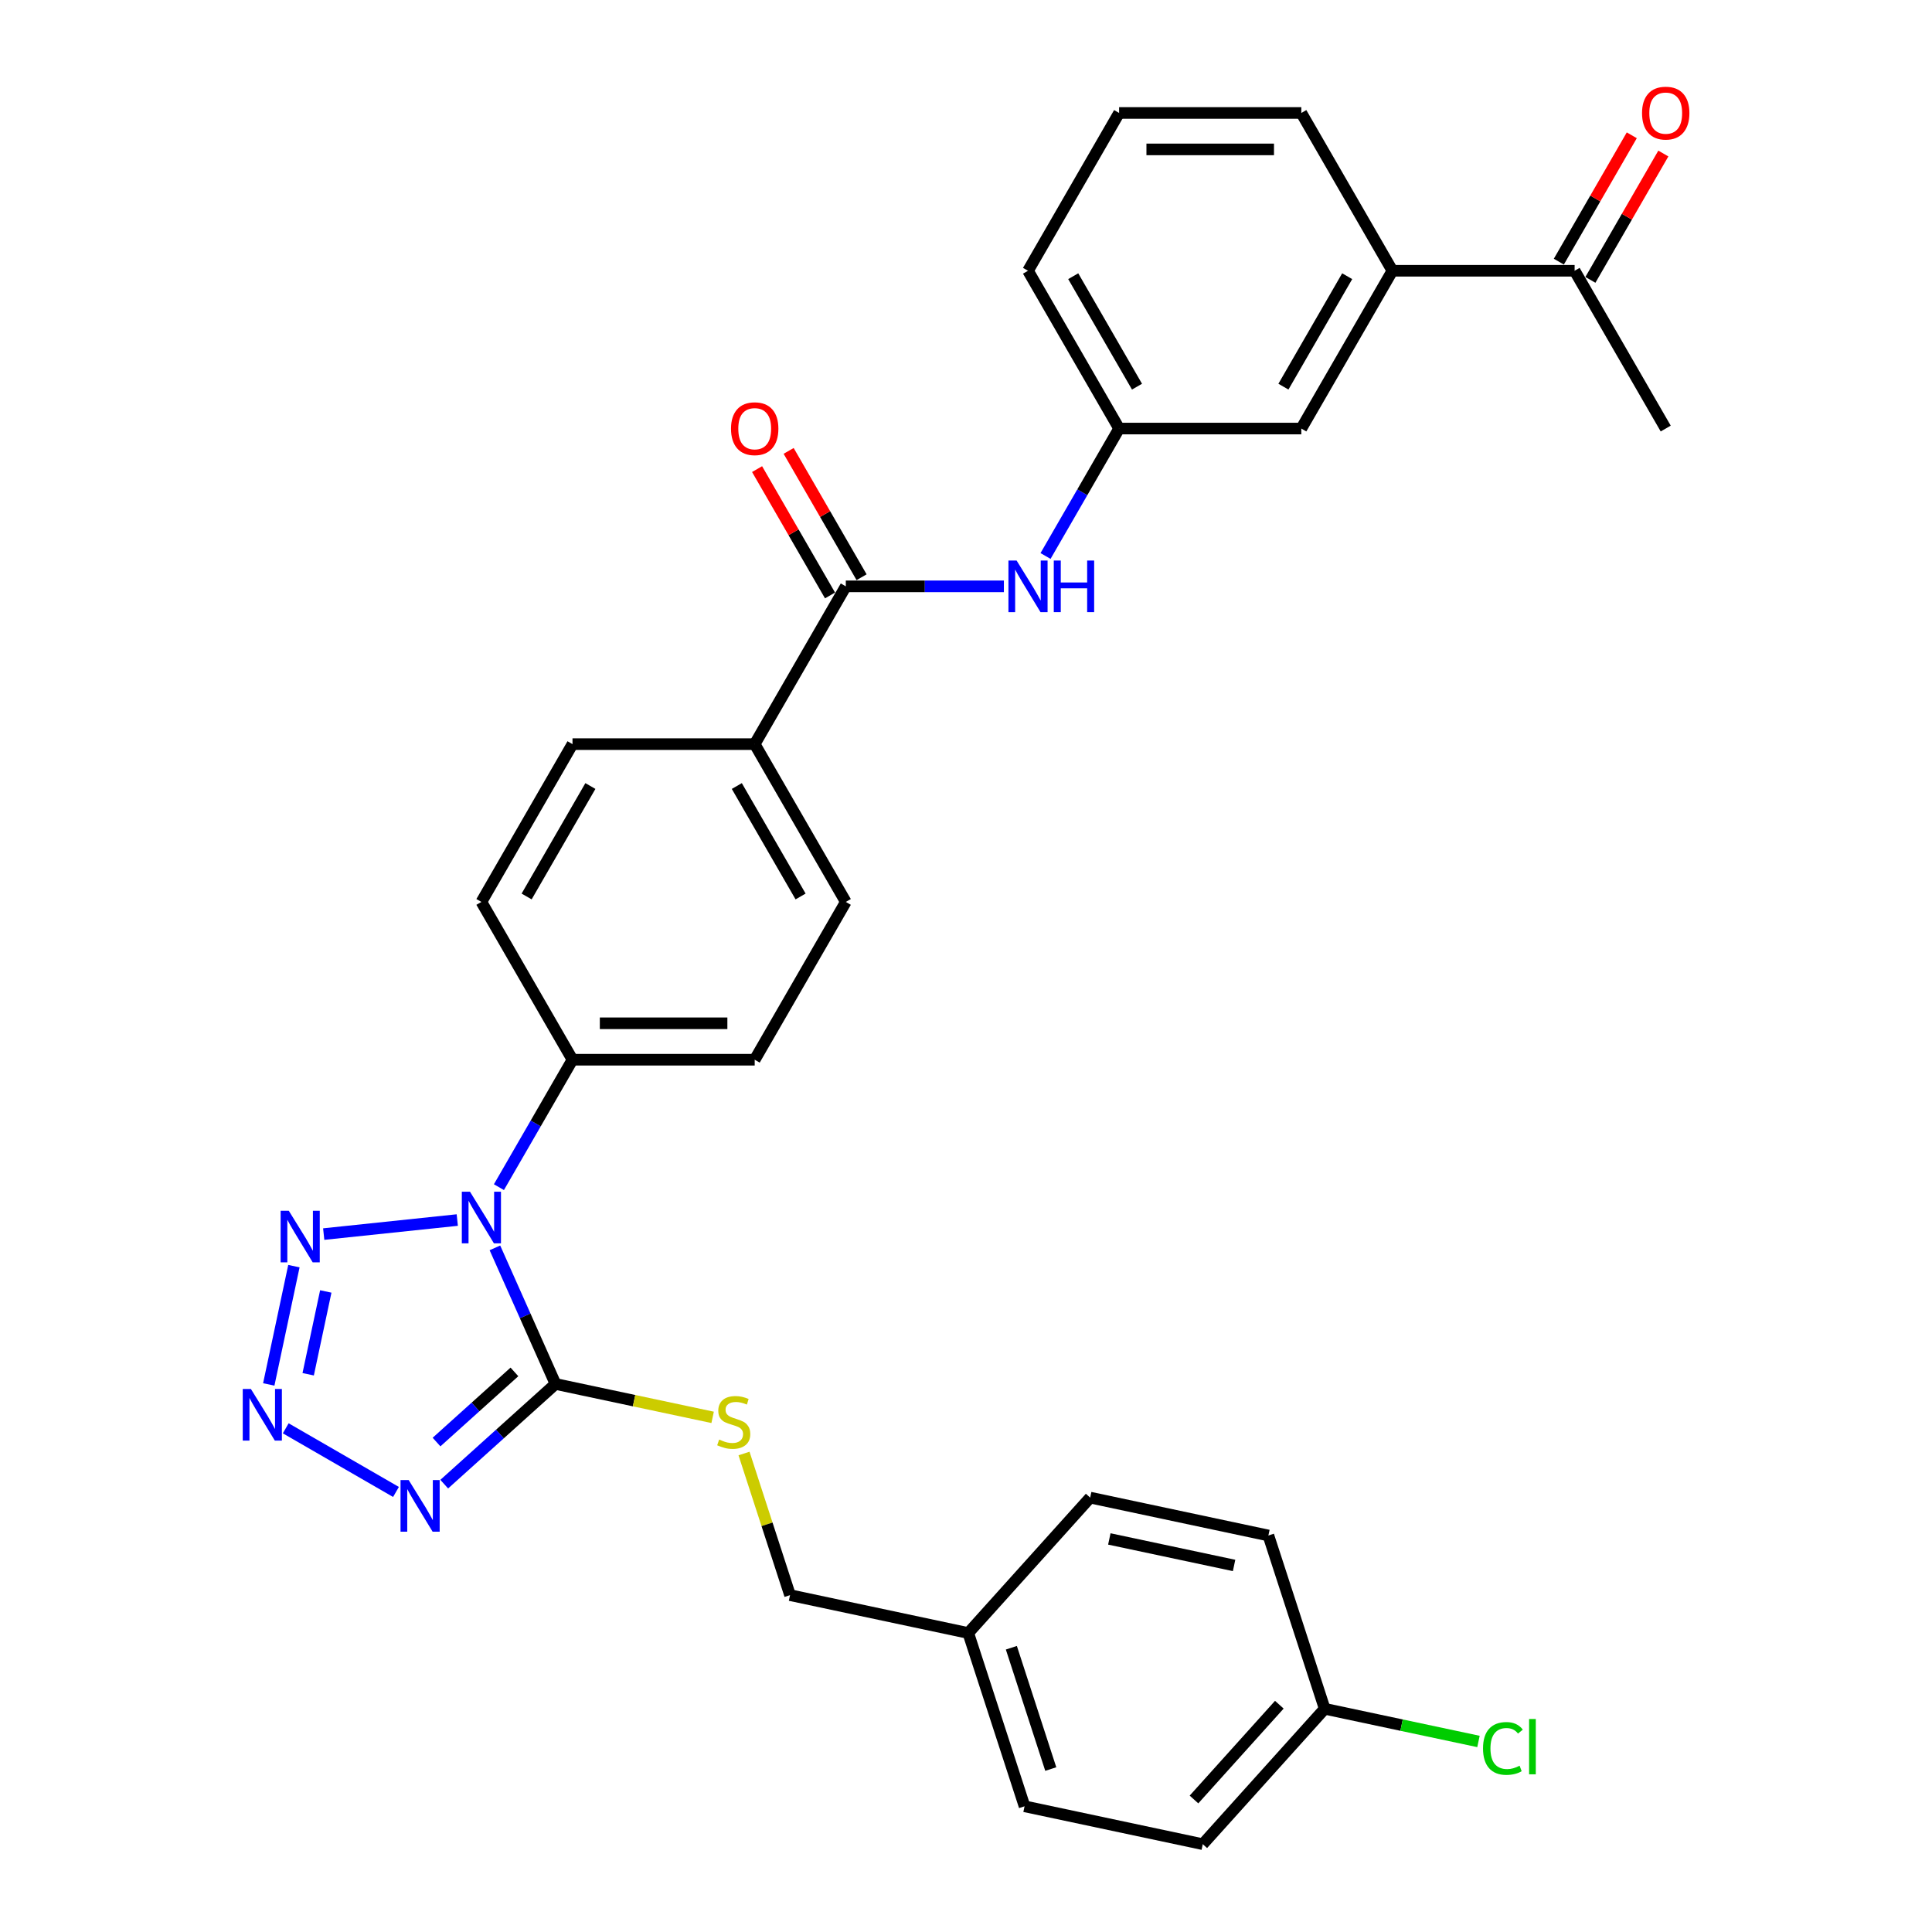 <?xml version='1.0' encoding='iso-8859-1'?>
<svg version='1.1' baseProfile='full'
              xmlns='http://www.w3.org/2000/svg'
                      xmlns:rdkit='http://www.rdkit.org/xml'
                      xmlns:xlink='http://www.w3.org/1999/xlink'
                  xml:space='preserve'
width='1000px' height='1000px' viewBox='0 0 1000 1000'>
<!-- END OF HEADER -->
<rect style='opacity:1.0;fill:#FFFFFF;stroke:none' width='1000' height='1000' x='0' y='0'> </rect>
<path class='bond-0' d='M 256.166,645.894 L 271.848,681.116' style='fill:none;fill-rule:evenodd;stroke:#0000FF;stroke-width:6px;stroke-linecap:butt;stroke-linejoin:miter;stroke-opacity:1' />
<path class='bond-0' d='M 271.848,681.116 L 287.53,716.337' style='fill:none;fill-rule:evenodd;stroke:#000000;stroke-width:6px;stroke-linecap:butt;stroke-linejoin:miter;stroke-opacity:1' />
<path class='bond-3' d='M 236.685,631.495 L 167.552,638.761' style='fill:none;fill-rule:evenodd;stroke:#0000FF;stroke-width:6px;stroke-linecap:butt;stroke-linejoin:miter;stroke-opacity:1' />
<path class='bond-7' d='M 258.242,614.471 L 277.284,581.49' style='fill:none;fill-rule:evenodd;stroke:#0000FF;stroke-width:6px;stroke-linecap:butt;stroke-linejoin:miter;stroke-opacity:1' />
<path class='bond-7' d='M 277.284,581.49 L 296.325,548.509' style='fill:none;fill-rule:evenodd;stroke:#000000;stroke-width:6px;stroke-linecap:butt;stroke-linejoin:miter;stroke-opacity:1' />
<path class='bond-1' d='M 287.53,716.337 L 258.731,742.268' style='fill:none;fill-rule:evenodd;stroke:#000000;stroke-width:6px;stroke-linecap:butt;stroke-linejoin:miter;stroke-opacity:1' />
<path class='bond-1' d='M 258.731,742.268 L 229.932,768.199' style='fill:none;fill-rule:evenodd;stroke:#0000FF;stroke-width:6px;stroke-linecap:butt;stroke-linejoin:miter;stroke-opacity:1' />
<path class='bond-1' d='M 266.269,710.1 L 246.11,728.251' style='fill:none;fill-rule:evenodd;stroke:#000000;stroke-width:6px;stroke-linecap:butt;stroke-linejoin:miter;stroke-opacity:1' />
<path class='bond-1' d='M 246.11,728.251 L 225.95,746.403' style='fill:none;fill-rule:evenodd;stroke:#0000FF;stroke-width:6px;stroke-linecap:butt;stroke-linejoin:miter;stroke-opacity:1' />
<path class='bond-6' d='M 287.53,716.337 L 328.193,724.981' style='fill:none;fill-rule:evenodd;stroke:#000000;stroke-width:6px;stroke-linecap:butt;stroke-linejoin:miter;stroke-opacity:1' />
<path class='bond-6' d='M 328.193,724.981 L 368.856,733.624' style='fill:none;fill-rule:evenodd;stroke:#CCCC00;stroke-width:6px;stroke-linecap:butt;stroke-linejoin:miter;stroke-opacity:1' />
<path class='bond-31' d='M 204.959,772.233 L 147.898,739.289' style='fill:none;fill-rule:evenodd;stroke:#0000FF;stroke-width:6px;stroke-linecap:butt;stroke-linejoin:miter;stroke-opacity:1' />
<path class='bond-2' d='M 139.112,716.576 L 152.125,655.351' style='fill:none;fill-rule:evenodd;stroke:#0000FF;stroke-width:6px;stroke-linecap:butt;stroke-linejoin:miter;stroke-opacity:1' />
<path class='bond-2' d='M 159.513,711.314 L 168.623,668.456' style='fill:none;fill-rule:evenodd;stroke:#0000FF;stroke-width:6px;stroke-linecap:butt;stroke-linejoin:miter;stroke-opacity:1' />
<path class='bond-4' d='M 437.787,303.49 L 390.633,385.163' style='fill:none;fill-rule:evenodd;stroke:#000000;stroke-width:6px;stroke-linecap:butt;stroke-linejoin:miter;stroke-opacity:1' />
<path class='bond-5' d='M 437.787,303.49 L 478.698,303.49' style='fill:none;fill-rule:evenodd;stroke:#000000;stroke-width:6px;stroke-linecap:butt;stroke-linejoin:miter;stroke-opacity:1' />
<path class='bond-5' d='M 478.698,303.49 L 519.609,303.49' style='fill:none;fill-rule:evenodd;stroke:#0000FF;stroke-width:6px;stroke-linecap:butt;stroke-linejoin:miter;stroke-opacity:1' />
<path class='bond-13' d='M 445.955,298.774 L 427.077,266.077' style='fill:none;fill-rule:evenodd;stroke:#000000;stroke-width:6px;stroke-linecap:butt;stroke-linejoin:miter;stroke-opacity:1' />
<path class='bond-13' d='M 427.077,266.077 L 408.199,233.379' style='fill:none;fill-rule:evenodd;stroke:#FF0000;stroke-width:6px;stroke-linecap:butt;stroke-linejoin:miter;stroke-opacity:1' />
<path class='bond-13' d='M 429.62,308.205 L 410.742,275.507' style='fill:none;fill-rule:evenodd;stroke:#000000;stroke-width:6px;stroke-linecap:butt;stroke-linejoin:miter;stroke-opacity:1' />
<path class='bond-13' d='M 410.742,275.507 L 391.864,242.81' style='fill:none;fill-rule:evenodd;stroke:#FF0000;stroke-width:6px;stroke-linecap:butt;stroke-linejoin:miter;stroke-opacity:1' />
<path class='bond-11' d='M 541.167,287.778 L 560.208,254.797' style='fill:none;fill-rule:evenodd;stroke:#0000FF;stroke-width:6px;stroke-linecap:butt;stroke-linejoin:miter;stroke-opacity:1' />
<path class='bond-11' d='M 560.208,254.797 L 579.25,221.817' style='fill:none;fill-rule:evenodd;stroke:#000000;stroke-width:6px;stroke-linecap:butt;stroke-linejoin:miter;stroke-opacity:1' />
<path class='bond-19' d='M 385.103,752.336 L 397.011,788.987' style='fill:none;fill-rule:evenodd;stroke:#CCCC00;stroke-width:6px;stroke-linecap:butt;stroke-linejoin:miter;stroke-opacity:1' />
<path class='bond-19' d='M 397.011,788.987 L 408.92,825.638' style='fill:none;fill-rule:evenodd;stroke:#000000;stroke-width:6px;stroke-linecap:butt;stroke-linejoin:miter;stroke-opacity:1' />
<path class='bond-14' d='M 296.325,548.509 L 390.633,548.509' style='fill:none;fill-rule:evenodd;stroke:#000000;stroke-width:6px;stroke-linecap:butt;stroke-linejoin:miter;stroke-opacity:1' />
<path class='bond-14' d='M 310.471,529.648 L 376.487,529.648' style='fill:none;fill-rule:evenodd;stroke:#000000;stroke-width:6px;stroke-linecap:butt;stroke-linejoin:miter;stroke-opacity:1' />
<path class='bond-15' d='M 296.325,548.509 L 249.171,466.836' style='fill:none;fill-rule:evenodd;stroke:#000000;stroke-width:6px;stroke-linecap:butt;stroke-linejoin:miter;stroke-opacity:1' />
<path class='bond-8' d='M 390.633,385.163 L 296.325,385.163' style='fill:none;fill-rule:evenodd;stroke:#000000;stroke-width:6px;stroke-linecap:butt;stroke-linejoin:miter;stroke-opacity:1' />
<path class='bond-32' d='M 390.633,385.163 L 437.787,466.836' style='fill:none;fill-rule:evenodd;stroke:#000000;stroke-width:6px;stroke-linecap:butt;stroke-linejoin:miter;stroke-opacity:1' />
<path class='bond-32' d='M 381.372,406.845 L 414.38,464.016' style='fill:none;fill-rule:evenodd;stroke:#000000;stroke-width:6px;stroke-linecap:butt;stroke-linejoin:miter;stroke-opacity:1' />
<path class='bond-9' d='M 720.712,140.143 L 673.558,221.817' style='fill:none;fill-rule:evenodd;stroke:#000000;stroke-width:6px;stroke-linecap:butt;stroke-linejoin:miter;stroke-opacity:1' />
<path class='bond-9' d='M 697.304,142.963 L 664.296,200.135' style='fill:none;fill-rule:evenodd;stroke:#000000;stroke-width:6px;stroke-linecap:butt;stroke-linejoin:miter;stroke-opacity:1' />
<path class='bond-10' d='M 720.712,140.143 L 815.02,140.143' style='fill:none;fill-rule:evenodd;stroke:#000000;stroke-width:6px;stroke-linecap:butt;stroke-linejoin:miter;stroke-opacity:1' />
<path class='bond-34' d='M 720.712,140.143 L 673.558,58.47' style='fill:none;fill-rule:evenodd;stroke:#000000;stroke-width:6px;stroke-linecap:butt;stroke-linejoin:miter;stroke-opacity:1' />
<path class='bond-16' d='M 823.187,144.859 L 842.065,112.161' style='fill:none;fill-rule:evenodd;stroke:#000000;stroke-width:6px;stroke-linecap:butt;stroke-linejoin:miter;stroke-opacity:1' />
<path class='bond-16' d='M 842.065,112.161 L 860.943,79.463' style='fill:none;fill-rule:evenodd;stroke:#FF0000;stroke-width:6px;stroke-linecap:butt;stroke-linejoin:miter;stroke-opacity:1' />
<path class='bond-16' d='M 806.853,135.428 L 825.731,102.73' style='fill:none;fill-rule:evenodd;stroke:#000000;stroke-width:6px;stroke-linecap:butt;stroke-linejoin:miter;stroke-opacity:1' />
<path class='bond-16' d='M 825.731,102.73 L 844.609,70.032' style='fill:none;fill-rule:evenodd;stroke:#FF0000;stroke-width:6px;stroke-linecap:butt;stroke-linejoin:miter;stroke-opacity:1' />
<path class='bond-30' d='M 815.02,140.143 L 862.174,221.817' style='fill:none;fill-rule:evenodd;stroke:#000000;stroke-width:6px;stroke-linecap:butt;stroke-linejoin:miter;stroke-opacity:1' />
<path class='bond-12' d='M 579.25,221.817 L 673.558,221.817' style='fill:none;fill-rule:evenodd;stroke:#000000;stroke-width:6px;stroke-linecap:butt;stroke-linejoin:miter;stroke-opacity:1' />
<path class='bond-29' d='M 579.25,221.817 L 532.096,140.143' style='fill:none;fill-rule:evenodd;stroke:#000000;stroke-width:6px;stroke-linecap:butt;stroke-linejoin:miter;stroke-opacity:1' />
<path class='bond-29' d='M 588.511,200.135 L 555.503,142.963' style='fill:none;fill-rule:evenodd;stroke:#000000;stroke-width:6px;stroke-linecap:butt;stroke-linejoin:miter;stroke-opacity:1' />
<path class='bond-17' d='M 390.633,548.509 L 437.787,466.836' style='fill:none;fill-rule:evenodd;stroke:#000000;stroke-width:6px;stroke-linecap:butt;stroke-linejoin:miter;stroke-opacity:1' />
<path class='bond-18' d='M 249.171,466.836 L 296.325,385.163' style='fill:none;fill-rule:evenodd;stroke:#000000;stroke-width:6px;stroke-linecap:butt;stroke-linejoin:miter;stroke-opacity:1' />
<path class='bond-18' d='M 272.579,464.016 L 305.587,406.845' style='fill:none;fill-rule:evenodd;stroke:#000000;stroke-width:6px;stroke-linecap:butt;stroke-linejoin:miter;stroke-opacity:1' />
<path class='bond-21' d='M 408.92,825.638 L 501.167,845.245' style='fill:none;fill-rule:evenodd;stroke:#000000;stroke-width:6px;stroke-linecap:butt;stroke-linejoin:miter;stroke-opacity:1' />
<path class='bond-20' d='M 685.662,884.461 L 622.557,954.545' style='fill:none;fill-rule:evenodd;stroke:#000000;stroke-width:6px;stroke-linecap:butt;stroke-linejoin:miter;stroke-opacity:1' />
<path class='bond-20' d='M 662.179,882.353 L 618.006,931.412' style='fill:none;fill-rule:evenodd;stroke:#000000;stroke-width:6px;stroke-linecap:butt;stroke-linejoin:miter;stroke-opacity:1' />
<path class='bond-22' d='M 685.662,884.461 L 725.457,892.92' style='fill:none;fill-rule:evenodd;stroke:#000000;stroke-width:6px;stroke-linecap:butt;stroke-linejoin:miter;stroke-opacity:1' />
<path class='bond-22' d='M 725.457,892.92 L 765.253,901.378' style='fill:none;fill-rule:evenodd;stroke:#00CC00;stroke-width:6px;stroke-linecap:butt;stroke-linejoin:miter;stroke-opacity:1' />
<path class='bond-33' d='M 685.662,884.461 L 656.519,794.769' style='fill:none;fill-rule:evenodd;stroke:#000000;stroke-width:6px;stroke-linecap:butt;stroke-linejoin:miter;stroke-opacity:1' />
<path class='bond-25' d='M 501.167,845.245 L 564.272,775.161' style='fill:none;fill-rule:evenodd;stroke:#000000;stroke-width:6px;stroke-linecap:butt;stroke-linejoin:miter;stroke-opacity:1' />
<path class='bond-26' d='M 501.167,845.245 L 530.31,934.938' style='fill:none;fill-rule:evenodd;stroke:#000000;stroke-width:6px;stroke-linecap:butt;stroke-linejoin:miter;stroke-opacity:1' />
<path class='bond-26' d='M 523.477,852.871 L 543.877,915.655' style='fill:none;fill-rule:evenodd;stroke:#000000;stroke-width:6px;stroke-linecap:butt;stroke-linejoin:miter;stroke-opacity:1' />
<path class='bond-23' d='M 656.519,794.769 L 564.272,775.161' style='fill:none;fill-rule:evenodd;stroke:#000000;stroke-width:6px;stroke-linecap:butt;stroke-linejoin:miter;stroke-opacity:1' />
<path class='bond-23' d='M 638.76,810.277 L 574.187,796.551' style='fill:none;fill-rule:evenodd;stroke:#000000;stroke-width:6px;stroke-linecap:butt;stroke-linejoin:miter;stroke-opacity:1' />
<path class='bond-24' d='M 622.557,954.545 L 530.31,934.938' style='fill:none;fill-rule:evenodd;stroke:#000000;stroke-width:6px;stroke-linecap:butt;stroke-linejoin:miter;stroke-opacity:1' />
<path class='bond-27' d='M 673.558,58.47 L 579.25,58.47' style='fill:none;fill-rule:evenodd;stroke:#000000;stroke-width:6px;stroke-linecap:butt;stroke-linejoin:miter;stroke-opacity:1' />
<path class='bond-27' d='M 659.411,77.332 L 593.396,77.332' style='fill:none;fill-rule:evenodd;stroke:#000000;stroke-width:6px;stroke-linecap:butt;stroke-linejoin:miter;stroke-opacity:1' />
<path class='bond-28' d='M 579.25,58.47 L 532.096,140.143' style='fill:none;fill-rule:evenodd;stroke:#000000;stroke-width:6px;stroke-linecap:butt;stroke-linejoin:miter;stroke-opacity:1' />
<path  class='atom-0' d='M 243.267 616.829
L 252.019 630.975
Q 252.887 632.371, 254.283 634.898
Q 255.678 637.426, 255.754 637.576
L 255.754 616.829
L 259.3 616.829
L 259.3 643.537
L 255.641 643.537
L 246.248 628.07
Q 245.154 626.259, 243.984 624.185
Q 242.853 622.11, 242.513 621.469
L 242.513 643.537
L 239.042 643.537
L 239.042 616.829
L 243.267 616.829
' fill='#0000FF'/>
<path  class='atom-2' d='M 211.541 766.088
L 220.293 780.234
Q 221.161 781.63, 222.557 784.157
Q 223.952 786.685, 224.028 786.836
L 224.028 766.088
L 227.574 766.088
L 227.574 792.796
L 223.915 792.796
L 214.522 777.329
Q 213.428 775.519, 212.258 773.444
Q 211.126 771.369, 210.787 770.728
L 210.787 792.796
L 207.316 792.796
L 207.316 766.088
L 211.541 766.088
' fill='#0000FF'/>
<path  class='atom-3' d='M 129.868 718.934
L 138.62 733.08
Q 139.488 734.476, 140.883 737.003
Q 142.279 739.531, 142.355 739.682
L 142.355 718.934
L 145.901 718.934
L 145.901 745.642
L 142.241 745.642
L 132.848 730.175
Q 131.754 728.365, 130.585 726.29
Q 129.453 724.215, 129.114 723.574
L 129.114 745.642
L 125.643 745.642
L 125.643 718.934
L 129.868 718.934
' fill='#0000FF'/>
<path  class='atom-4' d='M 149.476 626.687
L 158.228 640.833
Q 159.095 642.229, 160.491 644.756
Q 161.887 647.283, 161.962 647.434
L 161.962 626.687
L 165.508 626.687
L 165.508 653.395
L 161.849 653.395
L 152.456 637.928
Q 151.362 636.117, 150.193 634.043
Q 149.061 631.968, 148.722 631.327
L 148.722 653.395
L 145.251 653.395
L 145.251 626.687
L 149.476 626.687
' fill='#0000FF'/>
<path  class='atom-6' d='M 526.192 290.136
L 534.944 304.282
Q 535.811 305.678, 537.207 308.205
Q 538.603 310.733, 538.678 310.884
L 538.678 290.136
L 542.224 290.136
L 542.224 316.844
L 538.565 316.844
L 529.172 301.377
Q 528.078 299.567, 526.909 297.492
Q 525.777 295.417, 525.437 294.776
L 525.437 316.844
L 521.967 316.844
L 521.967 290.136
L 526.192 290.136
' fill='#0000FF'/>
<path  class='atom-6' d='M 545.431 290.136
L 549.052 290.136
L 549.052 301.49
L 562.708 301.49
L 562.708 290.136
L 566.329 290.136
L 566.329 316.844
L 562.708 316.844
L 562.708 304.508
L 549.052 304.508
L 549.052 316.844
L 545.431 316.844
L 545.431 290.136
' fill='#0000FF'/>
<path  class='atom-7' d='M 372.232 745.112
Q 372.534 745.225, 373.779 745.753
Q 375.024 746.281, 376.382 746.621
Q 377.778 746.923, 379.136 746.923
Q 381.663 746.923, 383.134 745.716
Q 384.606 744.471, 384.606 742.32
Q 384.606 740.849, 383.851 739.944
Q 383.134 739.039, 382.003 738.548
Q 380.871 738.058, 378.985 737.492
Q 376.608 736.775, 375.175 736.096
Q 373.779 735.417, 372.76 733.984
Q 371.78 732.55, 371.78 730.136
Q 371.78 726.778, 374.043 724.704
Q 376.344 722.629, 380.871 722.629
Q 383.964 722.629, 387.473 724.1
L 386.605 727.005
Q 383.398 725.684, 380.984 725.684
Q 378.381 725.684, 376.948 726.778
Q 375.514 727.835, 375.552 729.683
Q 375.552 731.117, 376.269 731.984
Q 377.023 732.852, 378.079 733.342
Q 379.173 733.833, 380.984 734.399
Q 383.398 735.153, 384.832 735.907
Q 386.265 736.662, 387.284 738.209
Q 388.34 739.718, 388.34 742.32
Q 388.34 746.017, 385.85 748.017
Q 383.398 749.978, 379.287 749.978
Q 376.91 749.978, 375.099 749.45
Q 373.326 748.96, 371.214 748.092
L 372.232 745.112
' fill='#CCCC00'/>
<path  class='atom-14' d='M 378.373 221.892
Q 378.373 215.479, 381.542 211.895
Q 384.711 208.312, 390.633 208.312
Q 396.556 208.312, 399.725 211.895
Q 402.893 215.479, 402.893 221.892
Q 402.893 228.38, 399.687 232.077
Q 396.48 235.736, 390.633 235.736
Q 384.749 235.736, 381.542 232.077
Q 378.373 228.418, 378.373 221.892
M 390.633 232.719
Q 394.707 232.719, 396.895 230.003
Q 399.121 227.249, 399.121 221.892
Q 399.121 216.648, 396.895 214.008
Q 394.707 211.329, 390.633 211.329
Q 386.559 211.329, 384.334 213.97
Q 382.146 216.611, 382.146 221.892
Q 382.146 227.286, 384.334 230.003
Q 386.559 232.719, 390.633 232.719
' fill='#FF0000'/>
<path  class='atom-17' d='M 849.914 58.545
Q 849.914 52.133, 853.083 48.549
Q 856.251 44.965, 862.174 44.965
Q 868.097 44.965, 871.265 48.549
Q 874.434 52.133, 874.434 58.545
Q 874.434 65.034, 871.228 68.731
Q 868.021 72.39, 862.174 72.39
Q 856.289 72.39, 853.083 68.731
Q 849.914 65.072, 849.914 58.545
M 862.174 69.372
Q 866.248 69.372, 868.436 66.656
Q 870.662 63.902, 870.662 58.545
Q 870.662 53.302, 868.436 50.661
Q 866.248 47.983, 862.174 47.983
Q 858.1 47.983, 855.874 50.624
Q 853.686 53.264, 853.686 58.545
Q 853.686 63.94, 855.874 66.656
Q 858.1 69.372, 862.174 69.372
' fill='#FF0000'/>
<path  class='atom-23' d='M 767.61 904.993
Q 767.61 898.354, 770.704 894.883
Q 773.835 891.375, 779.757 891.375
Q 785.265 891.375, 788.207 895.26
L 785.718 897.297
Q 783.567 894.468, 779.757 894.468
Q 775.721 894.468, 773.571 897.184
Q 771.458 899.862, 771.458 904.993
Q 771.458 910.274, 773.646 912.99
Q 775.872 915.706, 780.172 915.706
Q 783.115 915.706, 786.547 913.933
L 787.604 916.762
Q 786.208 917.668, 784.095 918.196
Q 781.983 918.724, 779.644 918.724
Q 773.835 918.724, 770.704 915.178
Q 767.61 911.632, 767.61 904.993
' fill='#00CC00'/>
<path  class='atom-23' d='M 791.452 889.753
L 794.922 889.753
L 794.922 918.385
L 791.452 918.385
L 791.452 889.753
' fill='#00CC00'/>
</svg>
